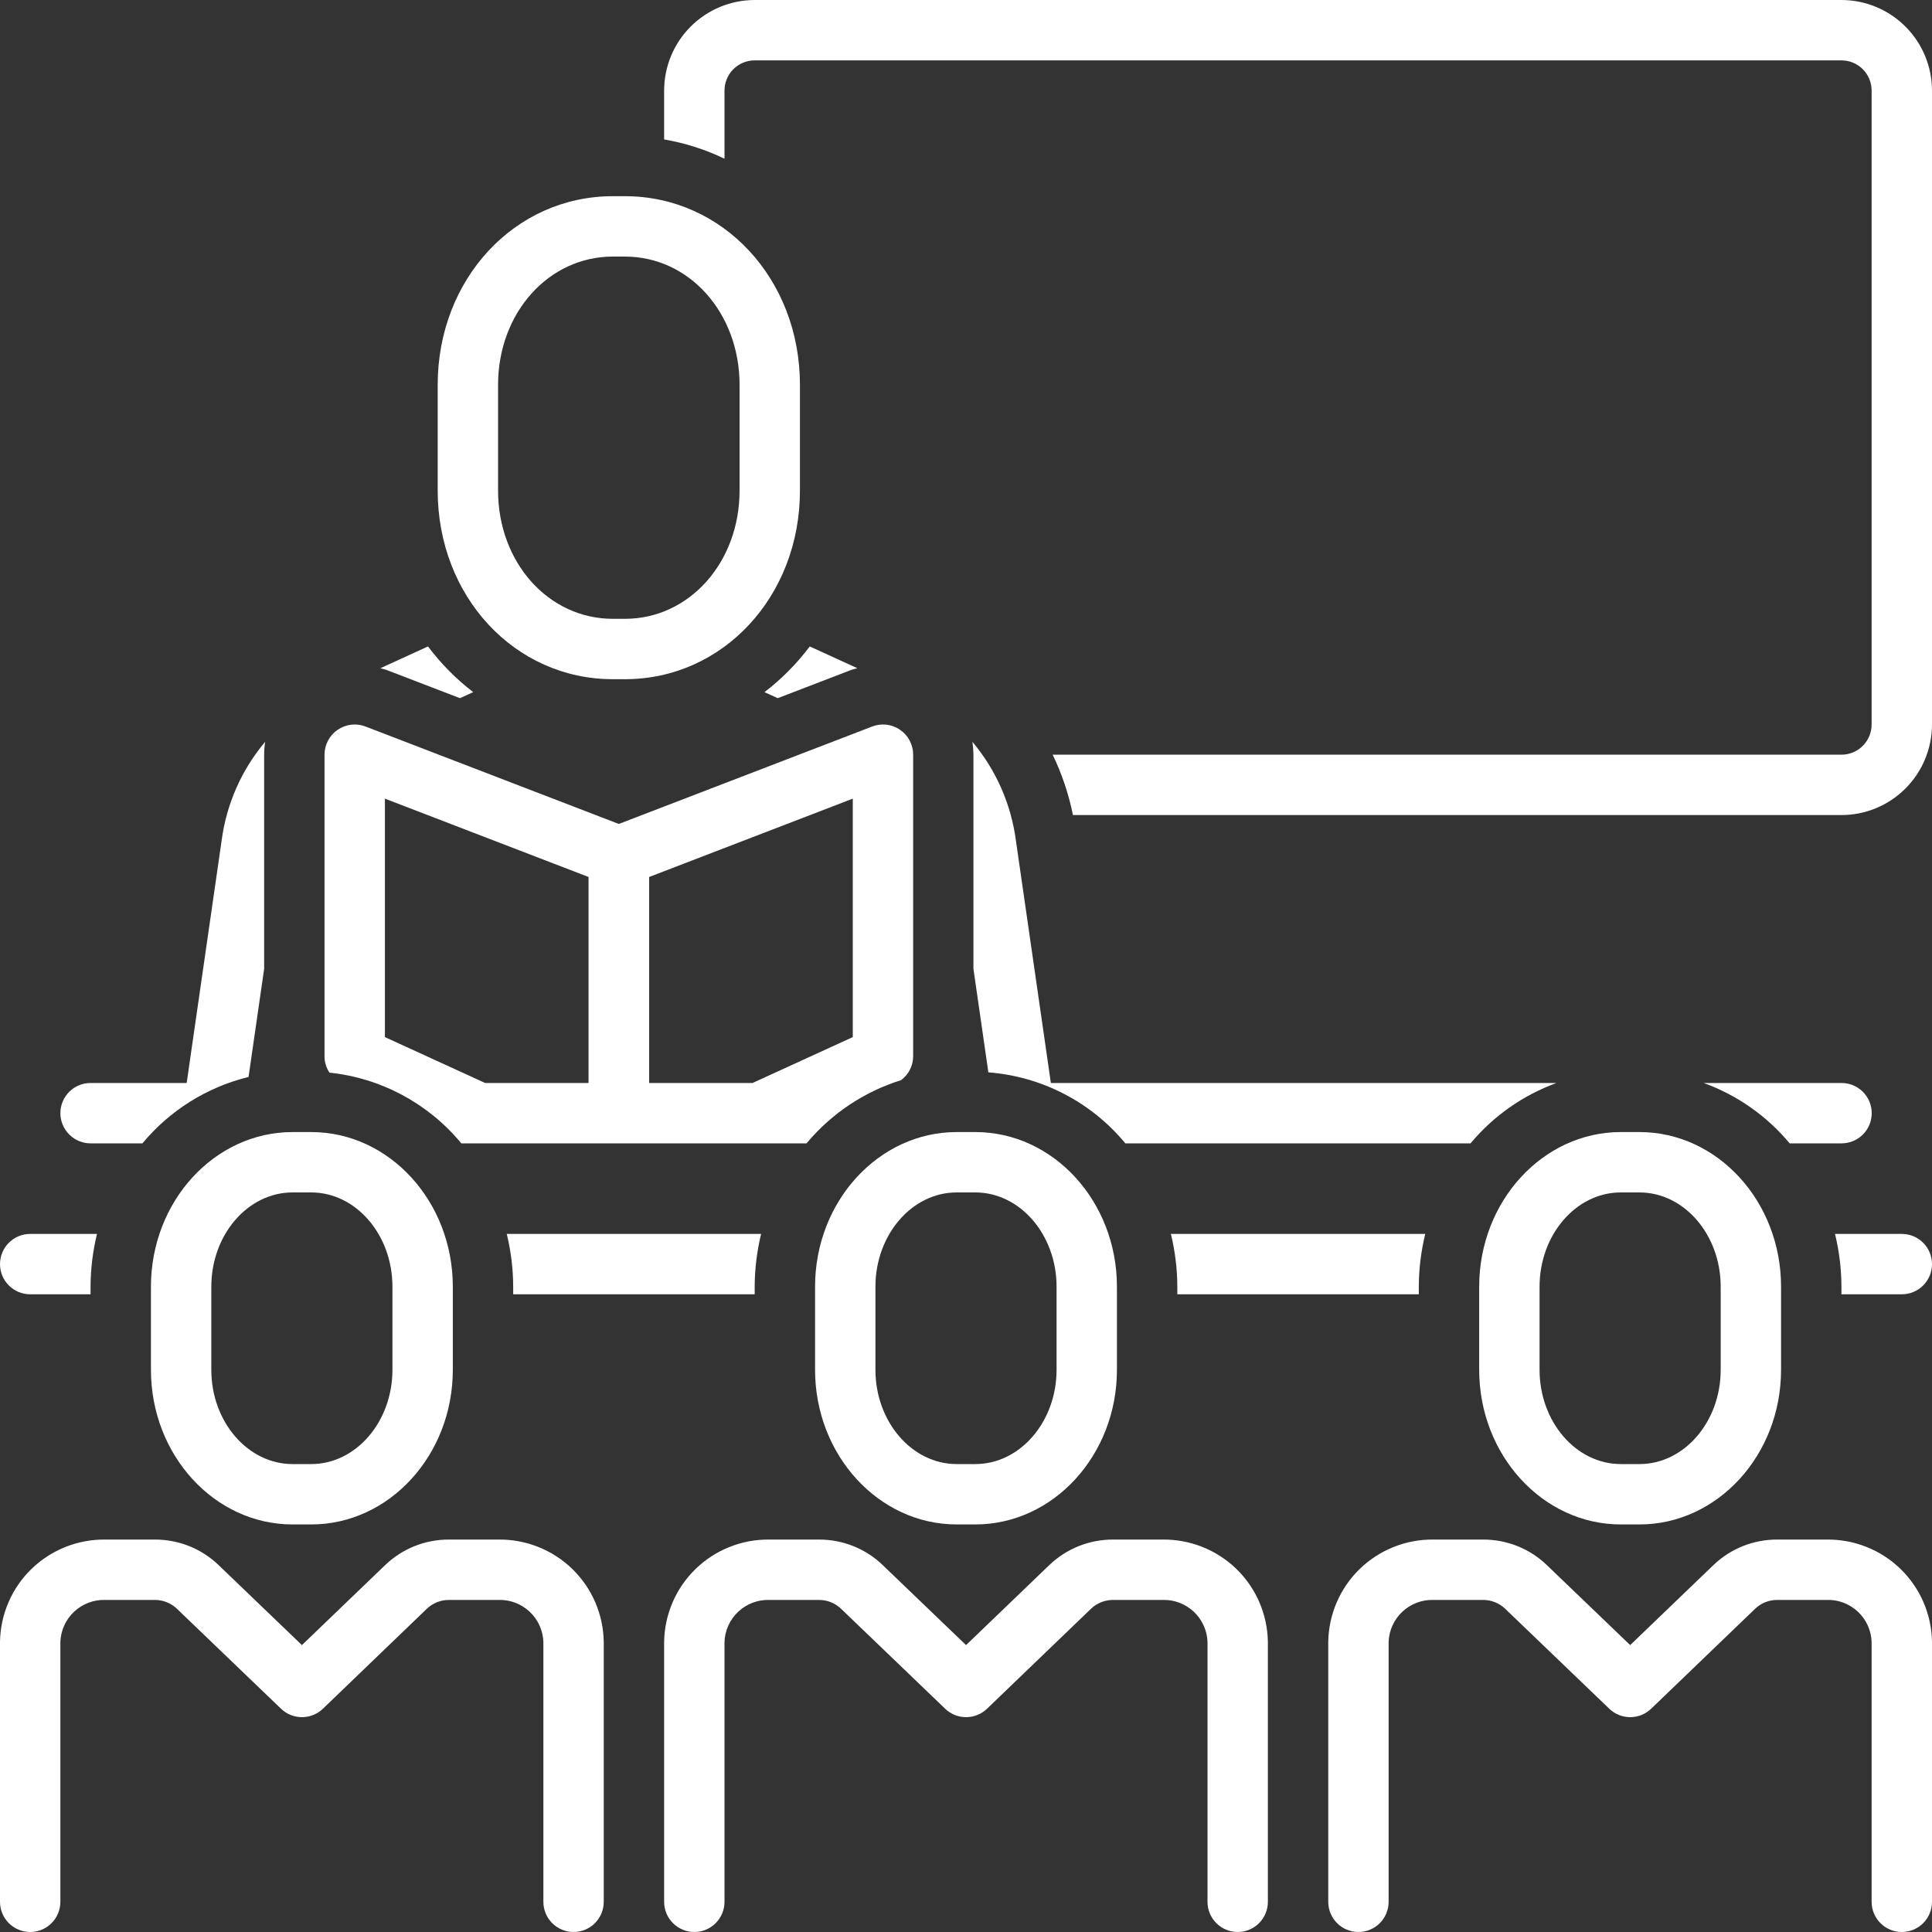 <svg width="40" height="40" viewBox="0 0 40 40" fill="none" xmlns="http://www.w3.org/2000/svg">
<rect x="0" y="0" width="40" height="40" fill="#333333" stroke="none"/>
<g clip-path="url(#clip0_4239_21393)">
<path d="M33.557 23.438C31.941 23.438 30.625 24.874 30.625 26.64V28.36C30.625 30.126 31.941 31.562 33.557 31.562H33.943C35.559 31.562 36.875 30.126 36.875 28.36V26.64C36.875 24.874 35.559 23.438 33.943 23.438H33.557ZM35.625 26.64V28.36C35.625 29.436 34.87 30.312 33.943 30.312H33.557C32.63 30.312 31.875 29.436 31.875 28.36V26.64C31.875 25.564 32.63 24.688 33.557 24.688H33.943C34.87 24.688 35.625 25.564 35.625 26.64Z" fill="white"/>
<path d="M37.821 31.875H36.796C36.304 31.873 35.831 32.062 35.476 32.402L33.751 34.06L32.023 32.401C31.669 32.061 31.196 31.873 30.704 31.875H29.679C29.11 31.868 28.561 32.087 28.152 32.483C27.743 32.88 27.509 33.423 27.5 33.993V39.375C27.5 39.541 27.566 39.7 27.683 39.817C27.8 39.934 27.959 40 28.125 40C28.291 40 28.45 39.934 28.567 39.817C28.684 39.7 28.75 39.541 28.75 39.375V33.993C28.759 33.755 28.861 33.53 29.036 33.367C29.21 33.205 29.441 33.117 29.679 33.125H30.704C30.873 33.124 31.035 33.188 31.158 33.303L33.319 35.378C33.435 35.49 33.59 35.552 33.752 35.552C33.913 35.552 34.068 35.49 34.185 35.378L36.343 33.303C36.465 33.188 36.628 33.124 36.796 33.125H37.821C38.059 33.117 38.29 33.205 38.464 33.367C38.639 33.53 38.741 33.755 38.75 33.993V39.375C38.75 39.541 38.816 39.7 38.933 39.817C39.05 39.934 39.209 40 39.375 40C39.541 40 39.7 39.934 39.817 39.817C39.934 39.7 40 39.541 40 39.375V33.993C39.991 33.423 39.757 32.88 39.348 32.483C38.94 32.087 38.39 31.868 37.821 31.875Z" fill="white"/>
<path d="M16.875 26.64V28.36C16.875 30.126 18.191 31.562 19.807 31.562H20.193C21.809 31.562 23.125 30.126 23.125 28.36V26.64C23.125 24.874 21.809 23.438 20.193 23.438H19.807C18.191 23.438 16.875 24.874 16.875 26.64ZM21.875 26.64V28.36C21.875 29.436 21.12 30.312 20.193 30.312H19.807C18.88 30.312 18.125 29.436 18.125 28.36V26.64C18.125 25.564 18.88 24.688 19.807 24.688H20.193C21.12 24.688 21.875 25.564 21.875 26.64Z" fill="white"/>
<path d="M24.071 31.875H23.046C22.554 31.873 22.081 32.062 21.726 32.402L20.001 34.06L18.273 32.401C17.919 32.061 17.446 31.873 16.954 31.875H15.929C15.36 31.868 14.81 32.087 14.402 32.483C13.993 32.88 13.759 33.423 13.75 33.993V39.375C13.75 39.541 13.816 39.7 13.933 39.817C14.05 39.934 14.209 40 14.375 40C14.541 40 14.7 39.934 14.817 39.817C14.934 39.7 15 39.541 15 39.375V33.993C15.009 33.755 15.111 33.53 15.286 33.367C15.46 33.205 15.691 33.117 15.929 33.125H16.954C17.123 33.124 17.285 33.188 17.408 33.303L19.569 35.378C19.685 35.49 19.84 35.552 20.002 35.552C20.163 35.552 20.318 35.49 20.435 35.378L22.593 33.303C22.715 33.188 22.878 33.124 23.046 33.125H24.071C24.309 33.117 24.54 33.205 24.714 33.367C24.889 33.53 24.991 33.755 25 33.993V39.375C25 39.541 25.066 39.7 25.183 39.817C25.3 39.934 25.459 40 25.625 40C25.791 40 25.95 39.934 26.067 39.817C26.184 39.7 26.25 39.541 26.25 39.375V33.993C26.241 33.423 26.007 32.88 25.598 32.483C25.189 32.087 24.64 31.868 24.071 31.875Z" fill="white"/>
<path d="M6.057 31.562H6.443C8.06 31.562 9.375 30.126 9.375 28.36V26.64C9.375 24.874 8.06 23.438 6.443 23.438H6.057C4.44 23.438 3.125 24.874 3.125 26.64V28.36C3.125 30.126 4.44 31.562 6.057 31.562ZM4.375 26.64C4.375 25.564 5.13 24.688 6.057 24.688H6.443C7.37 24.688 8.125 25.564 8.125 26.64V28.36C8.125 29.436 7.37 30.312 6.443 30.312H6.057C5.13 30.312 4.375 29.436 4.375 28.36V26.64Z" fill="white"/>
<path d="M0.625 40C0.791 40 0.95 39.934 1.067 39.817C1.184 39.7 1.25 39.541 1.25 39.375V33.993C1.259 33.755 1.361 33.53 1.536 33.367C1.71 33.205 1.941 33.117 2.179 33.125H3.204C3.373 33.124 3.535 33.188 3.658 33.303L5.819 35.378C5.935 35.49 6.09 35.552 6.252 35.552C6.413 35.552 6.568 35.49 6.685 35.378L8.842 33.303C8.965 33.188 9.128 33.124 9.296 33.125H10.321C10.559 33.117 10.79 33.205 10.964 33.367C11.139 33.53 11.241 33.755 11.25 33.993V39.375C11.25 39.541 11.316 39.7 11.433 39.817C11.55 39.934 11.709 40 11.875 40C12.041 40 12.2 39.934 12.317 39.817C12.434 39.7 12.5 39.541 12.5 39.375V33.993C12.491 33.423 12.257 32.88 11.848 32.483C11.44 32.087 10.89 31.868 10.321 31.875H9.296C8.804 31.873 8.331 32.062 7.976 32.402L6.251 34.06L4.523 32.401C4.169 32.061 3.696 31.873 3.204 31.875H2.179C1.61 31.868 1.061 32.087 0.652 32.483C0.243 32.88 0.009 33.423 0 33.993L0 39.375C8.28727e-06 39.541 0.066 39.7 0.183 39.817C0.3 39.934 0.459 40 0.625 40Z" fill="white"/>
<path d="M38.125 0H15.625C15.128 0.001 14.651 0.198 14.3 0.55C13.948 0.901 13.751 1.378 13.75 1.875V2.887C14.183 2.961 14.604 3.095 15 3.286V1.875C15 1.709 15.066 1.55 15.183 1.433C15.3 1.316 15.459 1.25 15.625 1.25H38.125C38.291 1.25 38.45 1.316 38.567 1.433C38.684 1.55 38.75 1.709 38.75 1.875V15C38.75 15.166 38.684 15.325 38.567 15.442C38.45 15.559 38.291 15.625 38.125 15.625H21.794C21.986 16.022 22.127 16.442 22.214 16.875H38.125C38.622 16.875 39.099 16.677 39.45 16.325C39.802 15.974 39.999 15.497 40 15V1.875C39.999 1.378 39.802 0.901 39.45 0.55C39.099 0.198 38.622 0.001 38.125 0Z" fill="white"/>
<path d="M12.938 4.062H12.688C10.655 4.062 9.062 5.778 9.062 7.969V10.156C9.062 12.347 10.655 14.062 12.688 14.062H12.938C14.97 14.062 16.562 12.347 16.562 10.156V7.969C16.562 5.778 14.97 4.062 12.938 4.062ZM15.312 10.156C15.312 11.646 14.269 12.812 12.938 12.812H12.688C11.356 12.812 10.312 11.646 10.312 10.156V7.969C10.312 6.479 11.356 5.312 12.688 5.312H12.938C14.269 5.312 15.312 6.479 15.312 7.969V10.156Z" fill="white"/>
<path d="M9.523 14.455L9.797 14.33C9.444 14.059 9.129 13.74 8.861 13.384L7.875 13.835C7.921 13.849 7.969 13.857 8.014 13.875L9.523 14.455Z" fill="white"/>
<path d="M15.828 14.33L16.102 14.455L17.611 13.875C17.656 13.857 17.704 13.849 17.751 13.835L16.765 13.384C16.497 13.74 16.182 14.059 15.828 14.33Z" fill="white"/>
<path d="M29.375 26.64C29.376 26.272 29.421 25.905 29.508 25.547H24.242C24.329 25.905 24.374 26.272 24.375 26.64V26.797H29.375V26.64Z" fill="white"/>
<path d="M0.625 26.797H1.875V26.64C1.876 26.272 1.921 25.905 2.008 25.547H0.625C0.459 25.547 0.3 25.613 0.183 25.73C0.066 25.847 0 26.006 0 26.172C0 26.338 0.066 26.497 0.183 26.614C0.3 26.731 0.459 26.797 0.625 26.797Z" fill="white"/>
<path d="M15.625 26.797V26.64C15.626 26.272 15.671 25.905 15.758 25.547H10.492C10.579 25.905 10.624 26.272 10.625 26.64V26.797H15.625Z" fill="white"/>
<path d="M39.375 25.547H37.992C38.079 25.905 38.124 26.272 38.125 26.64V26.797H39.375C39.541 26.797 39.7 26.731 39.817 26.614C39.934 26.497 40 26.338 40 26.172C40 26.006 39.934 25.847 39.817 25.73C39.7 25.613 39.541 25.547 39.375 25.547Z" fill="white"/>
<path d="M21.033 17.401C20.934 16.649 20.621 15.94 20.133 15.359C20.146 15.447 20.153 15.536 20.154 15.625V20.059L20.463 22.202C21.01 22.244 21.543 22.395 22.03 22.648C22.518 22.9 22.949 23.249 23.299 23.672H30.446C30.919 23.105 31.533 22.674 32.226 22.422H21.757L21.033 17.401Z" fill="white"/>
<path d="M1.25 23.047C1.25 23.212 1.316 23.371 1.433 23.488C1.55 23.606 1.709 23.672 1.875 23.672H2.949C3.515 22.99 4.285 22.508 5.146 22.297L5.469 20.058V15.625C5.469 15.536 5.476 15.447 5.49 15.358C5.002 15.937 4.69 16.643 4.59 17.393L3.865 22.422H1.875C1.709 22.422 1.55 22.487 1.433 22.605C1.316 22.722 1.25 22.881 1.25 23.047Z" fill="white"/>
<path d="M37.053 23.672H38.127C38.293 23.672 38.452 23.606 38.569 23.489C38.686 23.372 38.752 23.213 38.752 23.047C38.752 22.881 38.686 22.722 38.569 22.605C38.452 22.488 38.293 22.422 38.127 22.422H35.273C35.967 22.674 36.581 23.105 37.053 23.672Z" fill="white"/>
<path d="M18.635 15.11C18.552 15.052 18.455 15.016 18.355 15.004C18.254 14.992 18.152 15.005 18.057 15.042L12.812 17.059L7.568 15.042C7.473 15.005 7.371 14.992 7.271 15.004C7.17 15.016 7.074 15.053 6.99 15.11C6.906 15.167 6.838 15.244 6.791 15.334C6.743 15.424 6.719 15.524 6.719 15.625V21.874C6.719 21.993 6.755 22.109 6.821 22.208C7.888 22.319 8.868 22.845 9.551 23.672H16.699C17.211 23.057 17.89 22.603 18.654 22.364C18.731 22.307 18.794 22.234 18.838 22.149C18.882 22.064 18.905 21.969 18.906 21.874V15.625C18.906 15.524 18.882 15.424 18.834 15.334C18.787 15.244 18.719 15.167 18.635 15.11ZM12.185 22.422H10.044L7.969 21.472V16.535L12.185 18.157V22.422ZM17.656 21.472L15.581 22.422H13.44V18.157L17.656 16.535V21.472Z" fill="white"/>
</g>
<defs>
<clipPath id="clip0_4239_21393">
<rect width="40" height="40" fill="white"/>
</clipPath>
</defs>
</svg>
